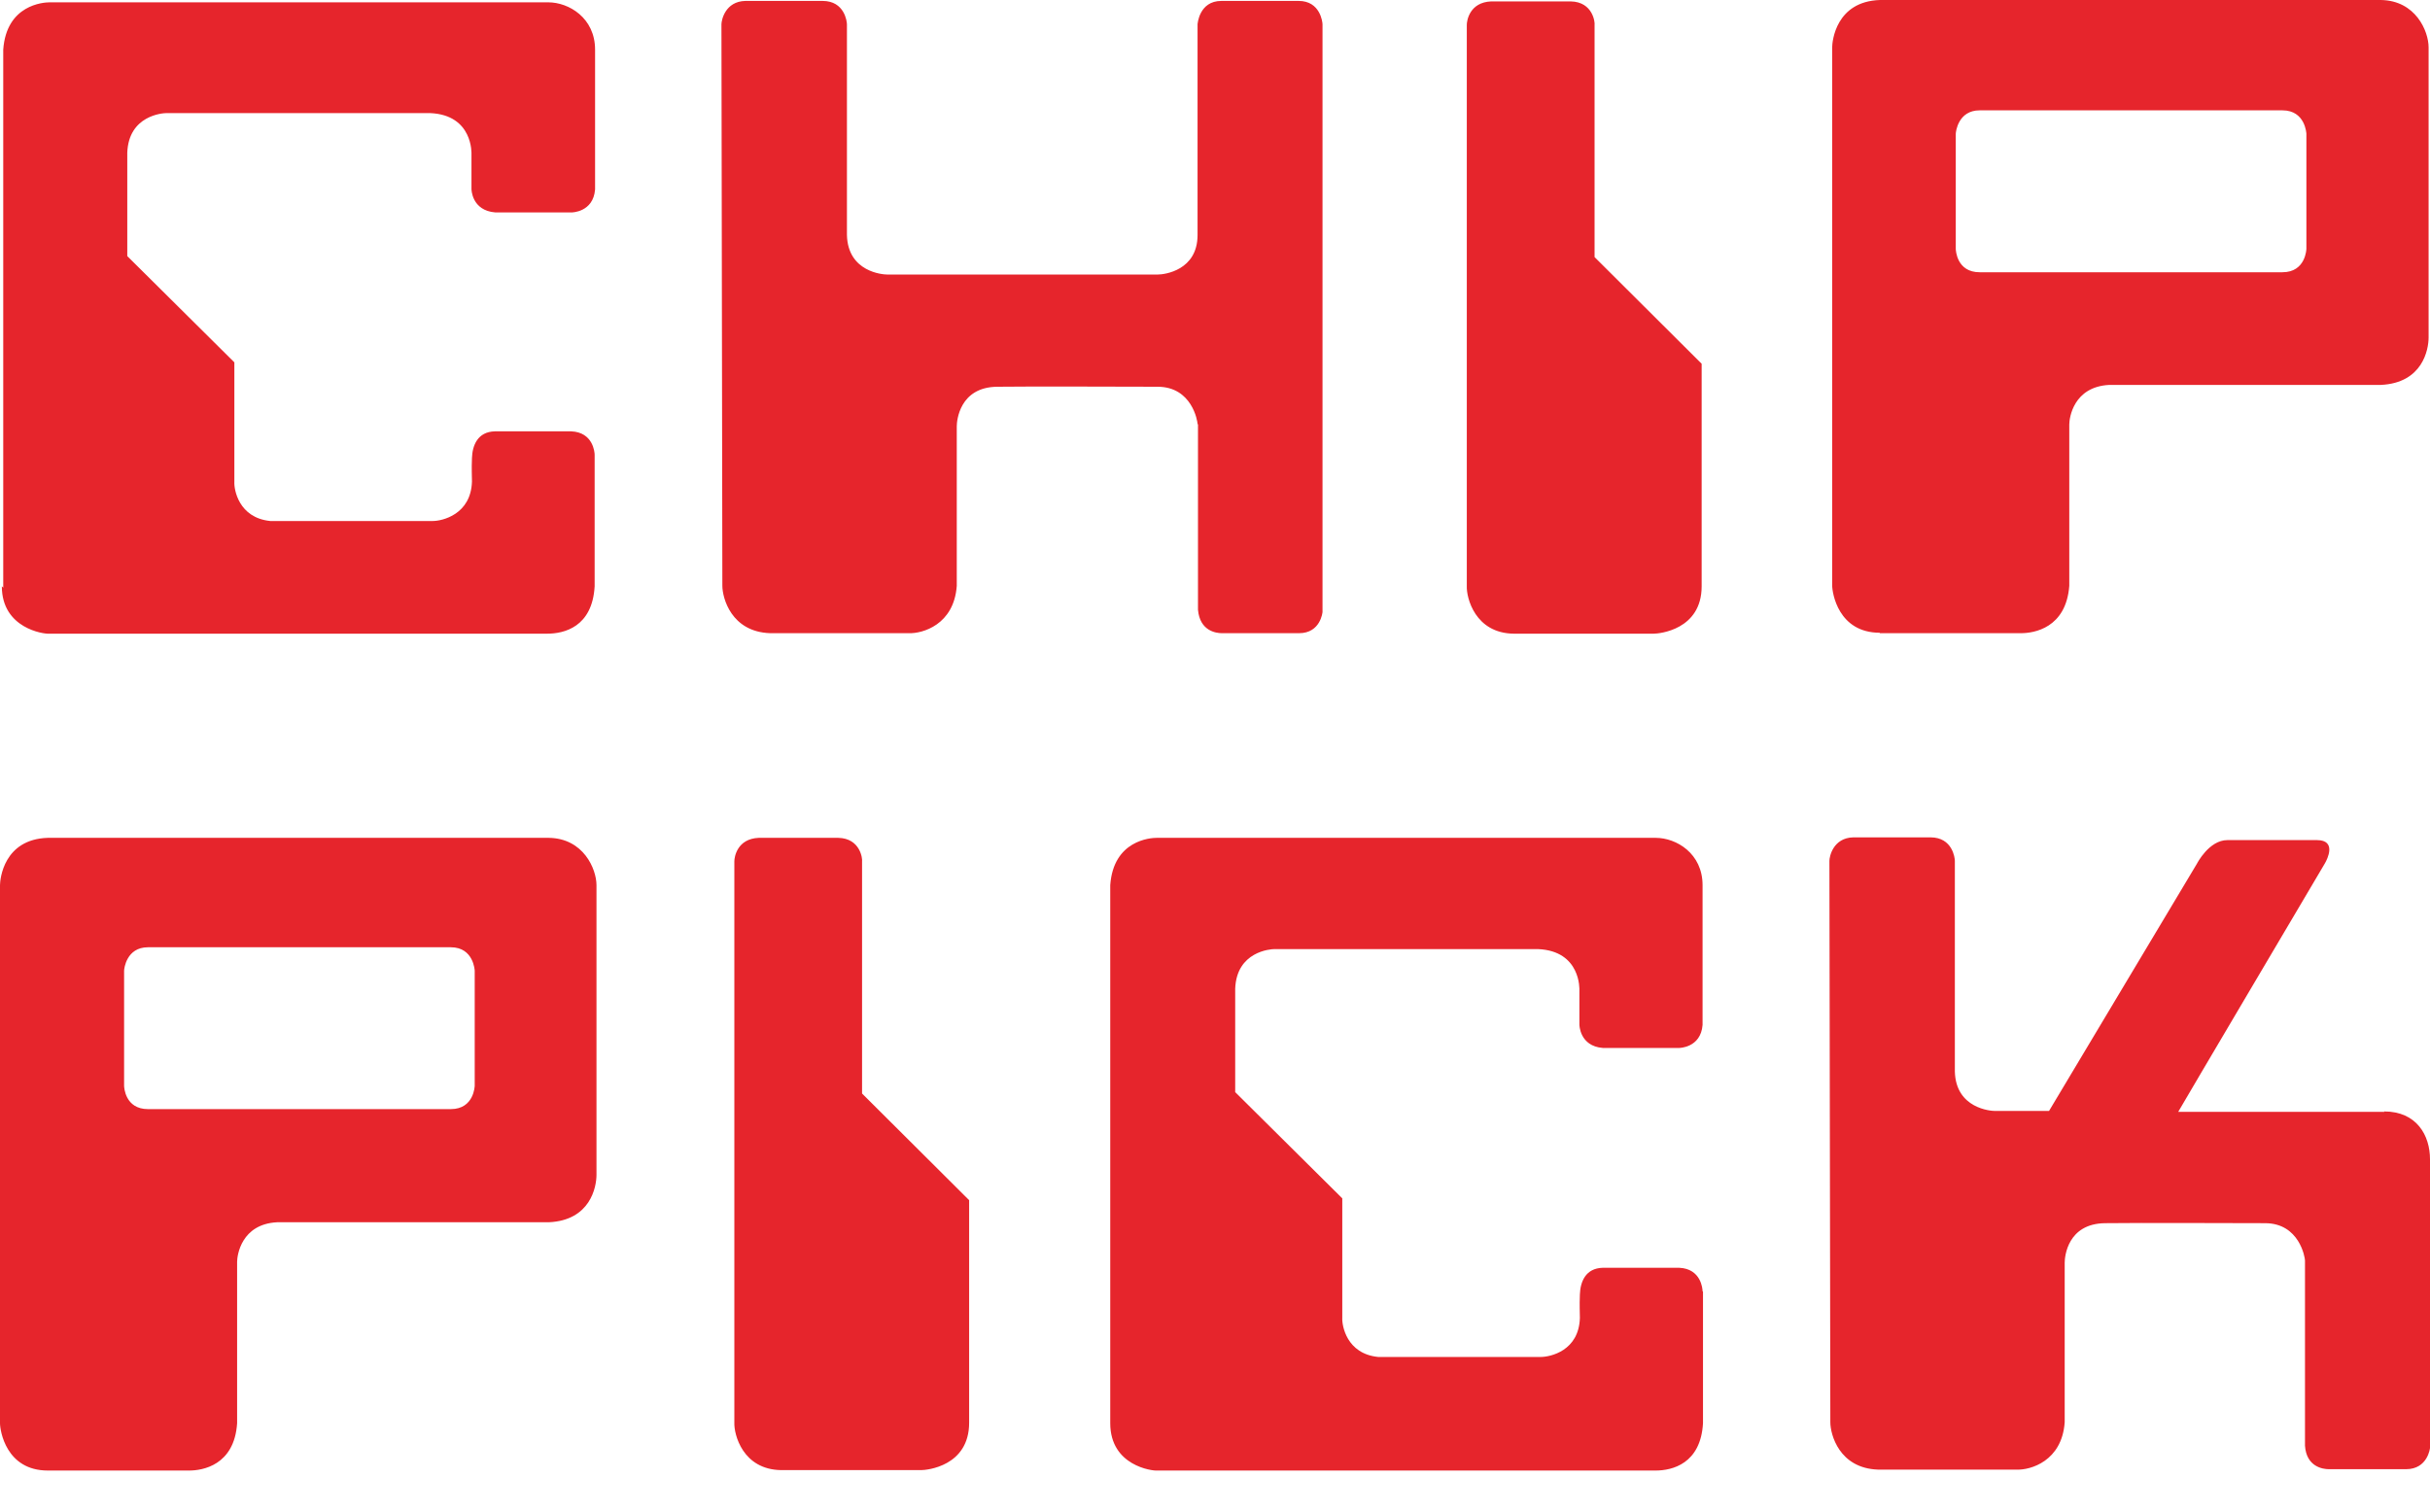 <svg width="45" height="28" viewBox="0 0 45 28" fill="none" xmlns="http://www.w3.org/2000/svg">
<path d="M10.161 15.52C10.161 15.52 1.702 15.52 0.885 15.52C0.068 15.545 0 16.286 0 16.397C0 16.465 0 26.252 0 26.363C0 26.499 0.111 27.24 0.885 27.24C1.659 27.24 3.302 27.24 3.506 27.24C3.744 27.24 4.34 27.147 4.391 26.363C4.391 25.562 4.391 23.492 4.391 23.373C4.391 23.254 4.468 22.675 5.131 22.641C5.804 22.641 9.361 22.641 10.161 22.641C10.935 22.607 11.046 21.985 11.046 21.763C11.046 21.542 11.046 16.397 11.046 16.397C11.046 16.099 10.807 15.528 10.161 15.52ZM8.791 20.111C8.791 20.111 8.782 20.545 8.348 20.545C7.914 20.545 3.166 20.545 2.74 20.545C2.315 20.545 2.298 20.136 2.298 20.111C2.298 20.085 2.298 18.015 2.298 17.981C2.298 17.947 2.34 17.547 2.74 17.547H8.348C8.774 17.547 8.791 17.981 8.791 17.981V20.111ZM15.964 20.256V15.954C15.973 15.92 15.939 15.528 15.522 15.52C15.114 15.52 14.45 15.52 14.05 15.52C13.65 15.537 13.599 15.877 13.599 15.954C13.599 16.031 13.599 26.227 13.599 26.354C13.59 26.567 13.752 27.223 14.467 27.232C15.267 27.232 16.969 27.232 17.062 27.232C17.156 27.232 17.947 27.164 17.947 26.354V22.232L15.964 20.256ZM0.034 10.86C0.034 11.644 0.817 11.746 0.902 11.738C0.987 11.738 9.829 11.738 10.135 11.738C10.442 11.738 10.969 11.618 11.012 10.86C11.012 10.119 11.012 8.467 11.012 8.424C11.012 8.382 10.986 8.007 10.578 7.99C10.169 7.99 9.701 7.99 9.165 7.99C8.842 7.998 8.748 8.254 8.74 8.484C8.731 8.714 8.74 8.79 8.74 8.918C8.723 9.532 8.186 9.651 8.016 9.651C7.846 9.651 5.548 9.651 5.004 9.651C4.417 9.591 4.332 9.063 4.34 8.927C4.34 8.79 4.34 6.712 4.34 6.712L2.357 4.744C2.357 4.744 2.357 3.518 2.357 2.828C2.383 2.138 3.012 2.095 3.081 2.095C3.115 2.095 7.225 2.095 7.965 2.095C8.765 2.129 8.731 2.853 8.731 2.853V3.501C8.731 3.501 8.731 3.901 9.174 3.935H10.586C10.586 3.935 10.986 3.935 11.02 3.509V0.92C11.02 0.332 10.535 0.043 10.152 0.043C10.093 0.043 6.646 0.043 4.391 0.043H0.919C0.808 0.043 0.119 0.085 0.06 0.92V1.797C0.06 4.83 0.06 10.094 0.06 10.886L0.034 10.86ZM34.805 11.729C35.58 11.729 37.222 11.729 37.426 11.729C37.664 11.729 38.26 11.636 38.32 10.852C38.32 10.051 38.32 7.981 38.32 7.862C38.32 7.743 38.396 7.164 39.06 7.13C39.732 7.13 43.289 7.13 44.089 7.13C44.864 7.095 44.974 6.474 44.974 6.252C44.974 6.031 44.974 0.877 44.974 0.877C44.974 0.579 44.736 0.009 44.089 0C44.089 0 35.631 0 34.814 0C33.997 0.026 33.929 0.767 33.929 0.877C33.929 0.945 33.929 10.733 33.929 10.843C33.929 10.98 34.039 11.721 34.814 11.721L34.805 11.729ZM36.218 2.479C36.218 2.445 36.26 2.044 36.66 2.044H42.268C42.694 2.044 42.711 2.479 42.711 2.479V4.608C42.711 4.608 42.702 5.043 42.268 5.043C41.834 5.043 37.086 5.043 36.66 5.043C36.235 5.043 36.218 4.634 36.218 4.608C36.218 4.583 36.218 2.513 36.218 2.479ZM27.163 10.86C27.155 11.073 27.317 11.729 28.031 11.738C28.831 11.738 30.533 11.738 30.627 11.738C30.721 11.738 31.512 11.669 31.512 10.86V6.738L29.529 4.762V0.46C29.538 0.426 29.504 0.034 29.087 0.026C28.678 0.026 28.014 0.026 27.614 0.026C27.214 0.043 27.163 0.383 27.163 0.46C27.163 0.537 27.163 10.733 27.163 10.86ZM22.185 7.862C22.185 7.913 22.185 10.903 22.185 11.295C22.219 11.687 22.517 11.729 22.628 11.729C22.747 11.729 23.666 11.729 24.057 11.729C24.457 11.729 24.491 11.337 24.491 11.337V11.286C24.491 11.286 24.491 0.494 24.491 0.451C24.491 0.409 24.449 0.017 24.049 0.017C23.649 0.017 23.036 0.017 22.619 0.017C22.202 0.017 22.177 0.451 22.177 0.451C22.177 0.451 22.177 3.688 22.177 4.353C22.177 5.009 21.564 5.085 21.445 5.085C21.36 5.085 16.483 5.085 16.424 5.085C16.356 5.085 15.701 5.043 15.684 4.353C15.684 3.671 15.684 0.503 15.684 0.451C15.684 0.4 15.641 0.017 15.233 0.017H13.803C13.428 0.026 13.36 0.375 13.36 0.451C13.36 0.528 13.377 10.852 13.377 10.852C13.377 11.073 13.539 11.704 14.262 11.729H16.832C17.079 11.738 17.666 11.576 17.718 10.852C17.718 10.077 17.718 8.007 17.718 7.896C17.718 7.794 17.768 7.172 18.466 7.164C19.164 7.155 20.79 7.164 21.436 7.164C22.075 7.164 22.177 7.802 22.177 7.854L22.185 7.862ZM44.157 20.596H40.337C40.337 20.588 43.051 15.997 43.051 15.997C43.102 15.912 43.273 15.562 42.907 15.562H41.247C40.907 15.562 40.685 15.997 40.685 15.997L37.945 20.579C36.575 20.579 36.967 20.579 36.941 20.579C36.873 20.579 36.218 20.537 36.201 19.847C36.201 19.165 36.201 15.997 36.201 15.945C36.201 15.894 36.158 15.511 35.75 15.511H34.32C33.946 15.52 33.878 15.869 33.878 15.945C33.878 16.022 33.895 26.346 33.895 26.346C33.895 26.567 34.056 27.198 34.78 27.223H37.35C37.596 27.232 38.184 27.07 38.235 26.346C38.235 25.571 38.235 23.501 38.235 23.39C38.235 23.279 38.286 22.666 38.983 22.658C39.681 22.649 41.307 22.658 41.945 22.658C42.583 22.658 42.685 23.297 42.685 23.348C42.685 23.399 42.685 26.389 42.685 26.78C42.711 27.172 43.017 27.215 43.128 27.215C43.239 27.215 44.166 27.215 44.557 27.215C44.958 27.215 45 26.823 45 26.823V26.78V21.474C45 21.031 44.753 20.588 44.149 20.588L44.157 20.596ZM31.529 23.918C31.529 23.876 31.503 23.501 31.095 23.484C30.686 23.484 30.218 23.484 29.682 23.484C29.359 23.492 29.265 23.748 29.257 23.978C29.248 24.208 29.257 24.285 29.257 24.412C29.24 25.026 28.704 25.136 28.534 25.136C28.363 25.136 26.066 25.136 25.521 25.136C24.934 25.077 24.849 24.549 24.857 24.412C24.857 24.276 24.857 22.198 24.857 22.198L22.874 20.23C22.874 20.23 22.874 19.003 22.874 18.314C22.9 17.624 23.53 17.581 23.598 17.581C23.632 17.581 27.742 17.581 28.482 17.581C29.282 17.615 29.248 18.339 29.248 18.339V18.978C29.248 18.978 29.248 19.378 29.682 19.412H31.095C31.095 19.412 31.495 19.412 31.529 18.986V16.397C31.529 15.809 31.044 15.52 30.661 15.52C30.601 15.52 27.155 15.52 24.9 15.52H21.419C21.309 15.52 20.619 15.562 20.56 16.397V17.274C20.56 20.307 20.56 25.571 20.56 26.363C20.56 27.155 21.343 27.249 21.428 27.24C21.513 27.24 30.355 27.24 30.661 27.24C30.967 27.24 31.495 27.113 31.537 26.363C31.537 25.622 31.537 23.969 31.537 23.927L31.529 23.918Z" fill="#E6252C"/>
</svg>
